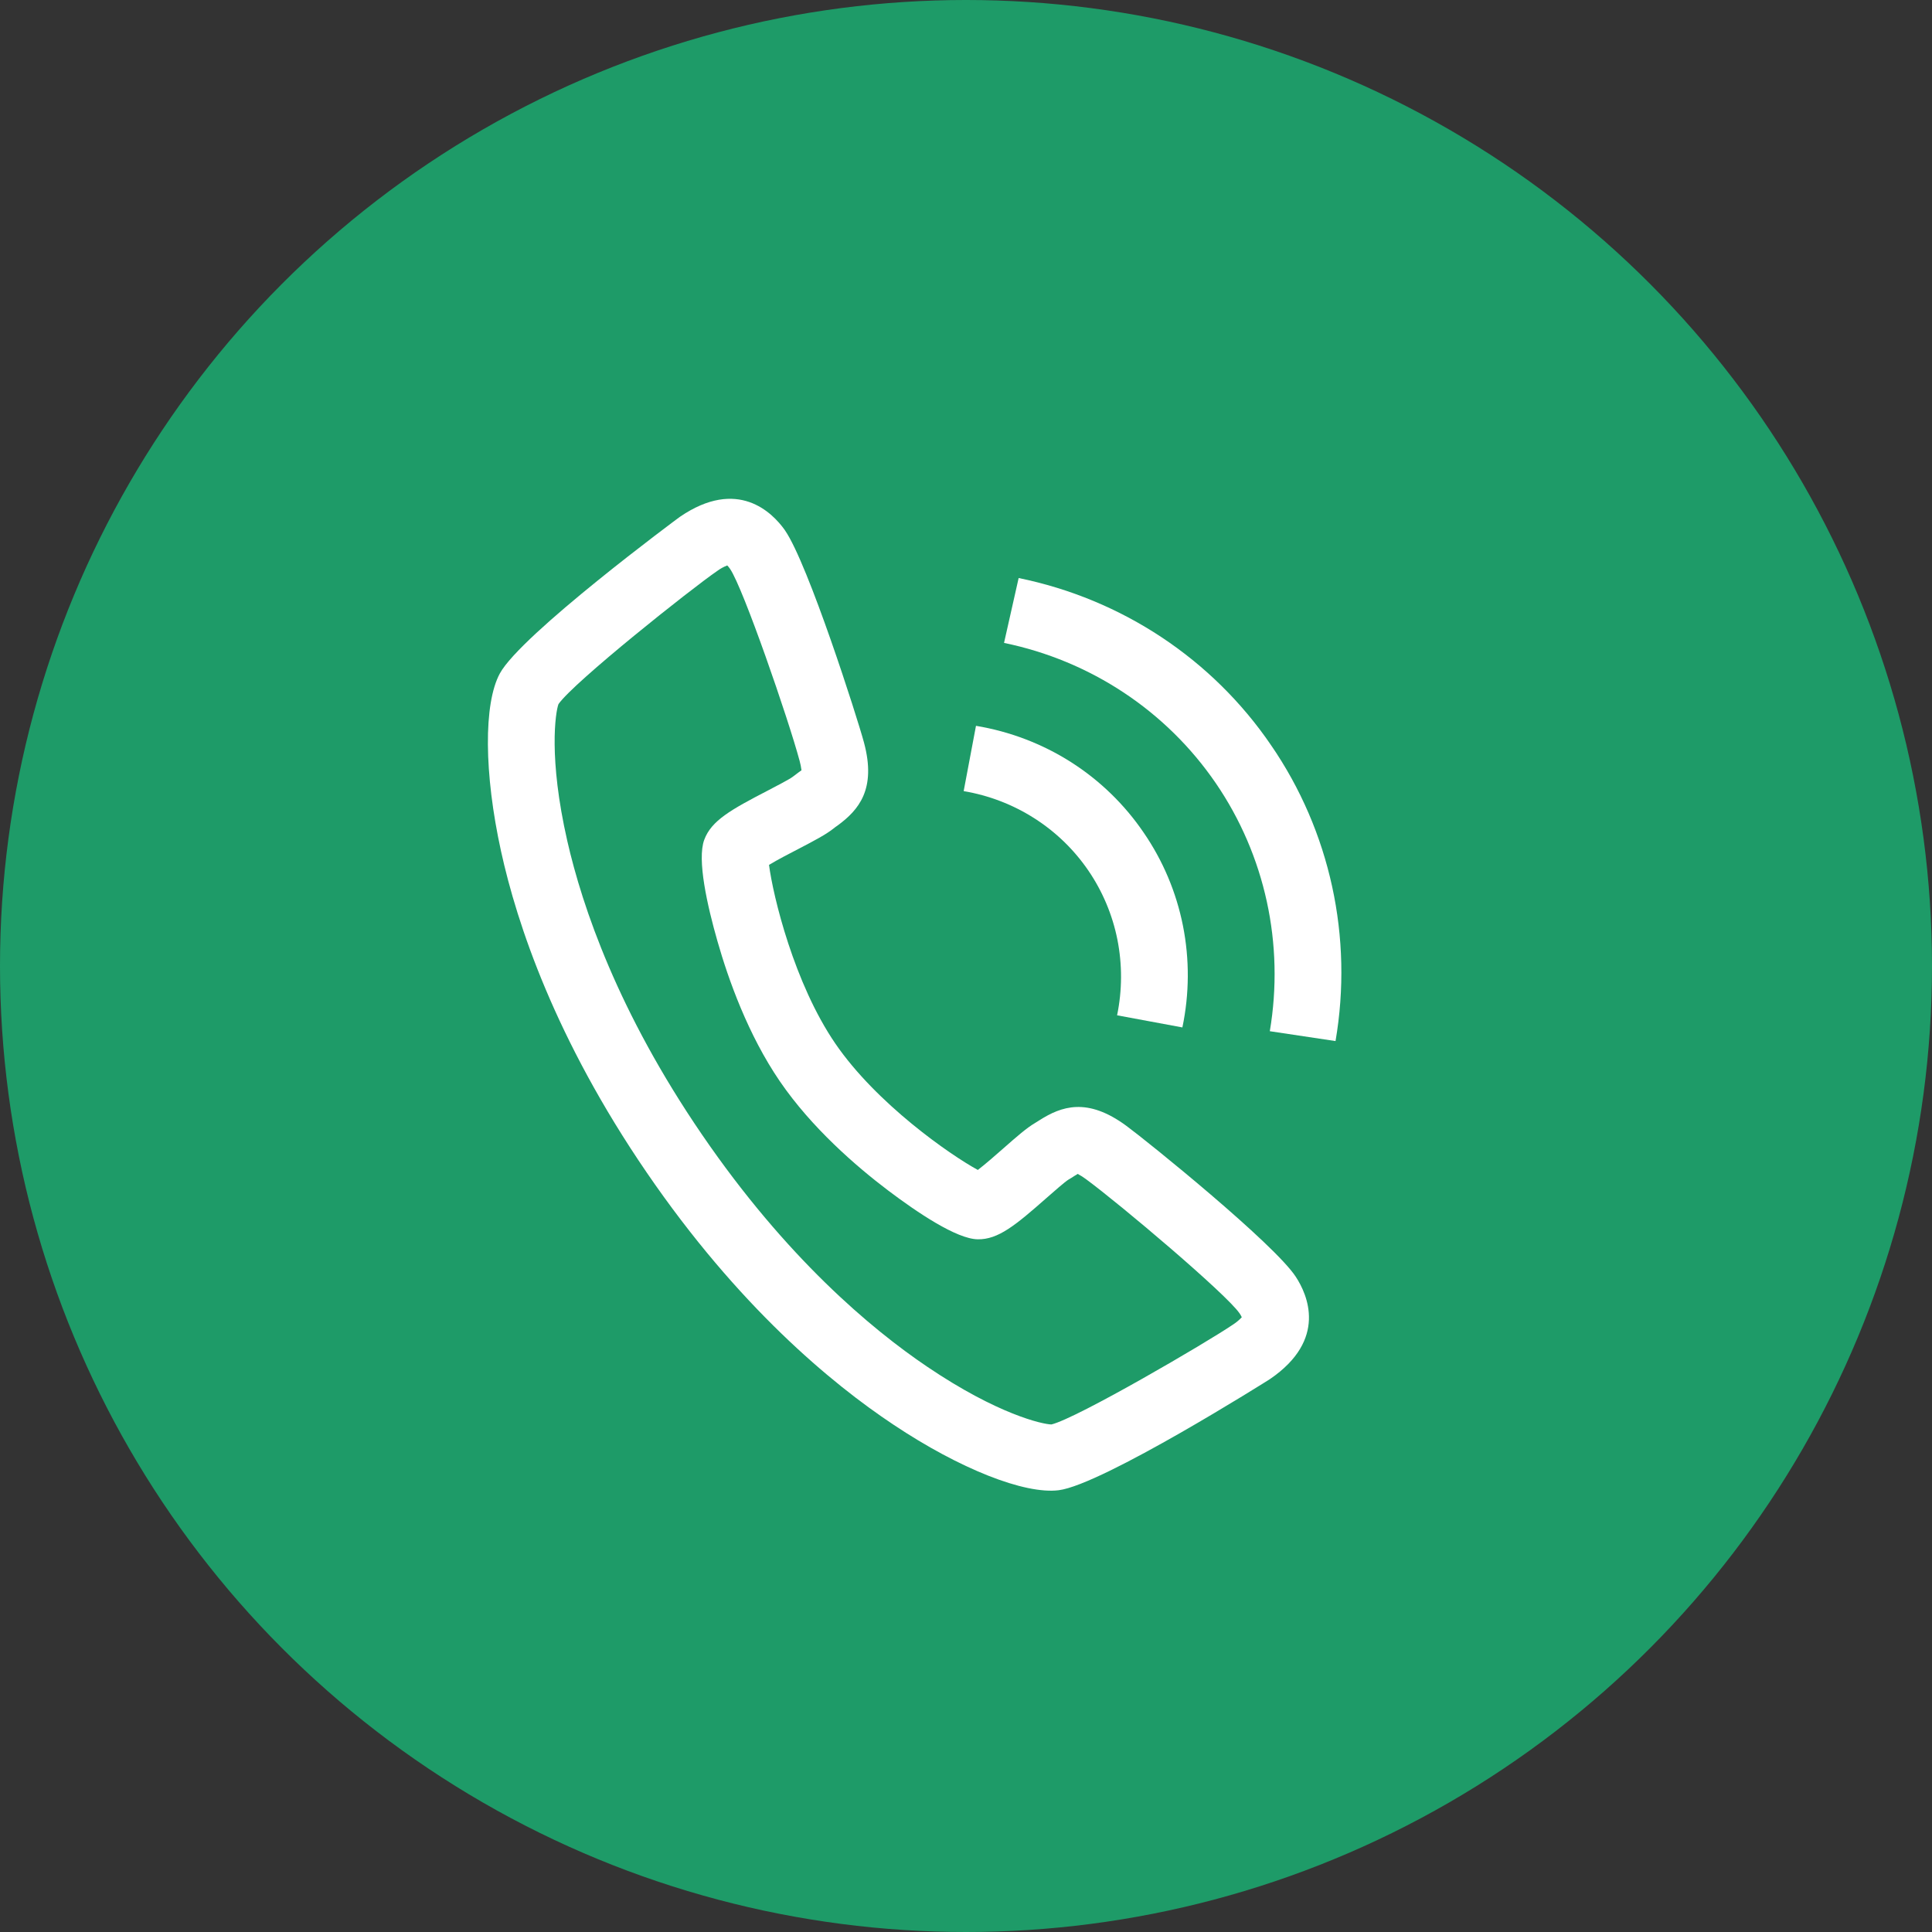<?xml version="1.0" encoding="UTF-8"?> <svg xmlns="http://www.w3.org/2000/svg" width="48" height="48" viewBox="0 0 48 48" fill="none"><rect x="0" y="0" width="48" height="48" fill="#333333" stroke="none"/> <circle cx="24" cy="24" r="24" transform="rotate(180 24 24)" fill="#1E9B68"></circle> <g clip-path="url(#clip0_508_1000)"> <path d="M19.507 13.183C20.081 14.022 21.297 17.821 21.466 18.45C21.777 19.609 21.334 20.125 20.809 20.51C20.776 20.533 20.74 20.557 20.706 20.586C20.518 20.734 20.249 20.877 19.826 21.097C19.63 21.198 19.313 21.362 19.106 21.488C19.207 22.267 19.73 24.432 20.753 25.926C21.775 27.42 23.604 28.691 24.294 29.067C24.485 28.92 24.754 28.685 24.919 28.539C25.277 28.224 25.507 28.024 25.713 27.902C25.749 27.878 25.787 27.857 25.822 27.834C26.371 27.484 27.012 27.257 27.98 27.968C28.509 28.356 31.658 30.901 32.194 31.722C32.48 32.159 32.991 33.28 31.552 34.263C31.515 34.288 27.393 36.886 26.305 37.024C25.459 37.131 23.847 36.496 22.2 35.397C20.657 34.372 18.34 32.452 16.068 29.132C13.796 25.812 12.845 22.958 12.448 21.148C12.024 19.215 12.012 17.482 12.418 16.733C12.94 15.766 16.854 12.867 16.891 12.841C18.329 11.857 19.189 12.738 19.493 13.162L19.507 13.183ZM19.913 19.138C19.903 19.057 19.887 18.978 19.865 18.899C19.59 17.873 18.467 14.615 18.139 14.135L18.134 14.128C18.114 14.099 18.092 14.072 18.068 14.048C17.978 14.083 17.893 14.13 17.815 14.188C17.174 14.627 14.25 16.951 13.875 17.494C13.799 17.699 13.625 18.831 14.093 20.888C14.469 22.537 15.354 25.139 17.443 28.192C19.532 31.244 21.638 33.011 23.038 33.957C24.787 35.14 25.904 35.387 26.123 35.39C26.763 35.234 29.987 33.35 30.63 32.911C30.711 32.859 30.786 32.797 30.852 32.727C30.837 32.695 30.82 32.664 30.801 32.636L30.796 32.629C30.469 32.151 27.839 29.927 26.98 29.295C26.915 29.246 26.846 29.203 26.775 29.165C26.751 29.181 26.725 29.199 26.701 29.211C26.651 29.245 26.598 29.277 26.543 29.309C26.456 29.363 26.184 29.602 26.004 29.76C25.229 30.443 24.799 30.799 24.291 30.79C23.765 30.782 22.788 30.123 22.06 29.573C21.272 28.976 20.167 28.022 19.376 26.866C18.585 25.71 18.096 24.335 17.825 23.384C17.574 22.506 17.313 21.357 17.497 20.864C17.673 20.387 18.16 20.116 19.078 19.64C19.29 19.529 19.611 19.363 19.694 19.3C19.744 19.261 19.796 19.223 19.841 19.189C19.864 19.174 19.889 19.155 19.912 19.138L19.913 19.138Z" fill="white"></path> <path d="M28.412 20.683C28.892 21.38 29.224 22.167 29.39 22.999C29.555 23.831 29.551 24.69 29.376 25.526L27.754 25.225C27.882 24.603 27.884 23.965 27.762 23.347C27.639 22.729 27.392 22.144 27.038 21.626C26.683 21.107 26.226 20.666 25.695 20.328C25.163 19.989 24.568 19.761 23.942 19.655L24.248 18.033C25.09 18.173 25.892 18.479 26.608 18.934C27.323 19.39 27.936 19.984 28.412 20.683V20.683Z" fill="white"></path> <path d="M31.58 18.515C33.048 20.653 33.622 23.285 33.181 25.865L31.548 25.62C31.913 23.457 31.433 21.251 30.205 19.456C28.976 17.662 27.094 16.415 24.945 15.973L25.308 14.361C27.872 14.885 30.118 16.372 31.58 18.515Z" fill="white"></path> </g> <defs> <clipPath id="clip0_508_1000"> <rect width="25.958" height="18.797" fill="white" transform="translate(23.398 39.843) rotate(-124.388)"></rect> </clipPath> </defs> </svg> 